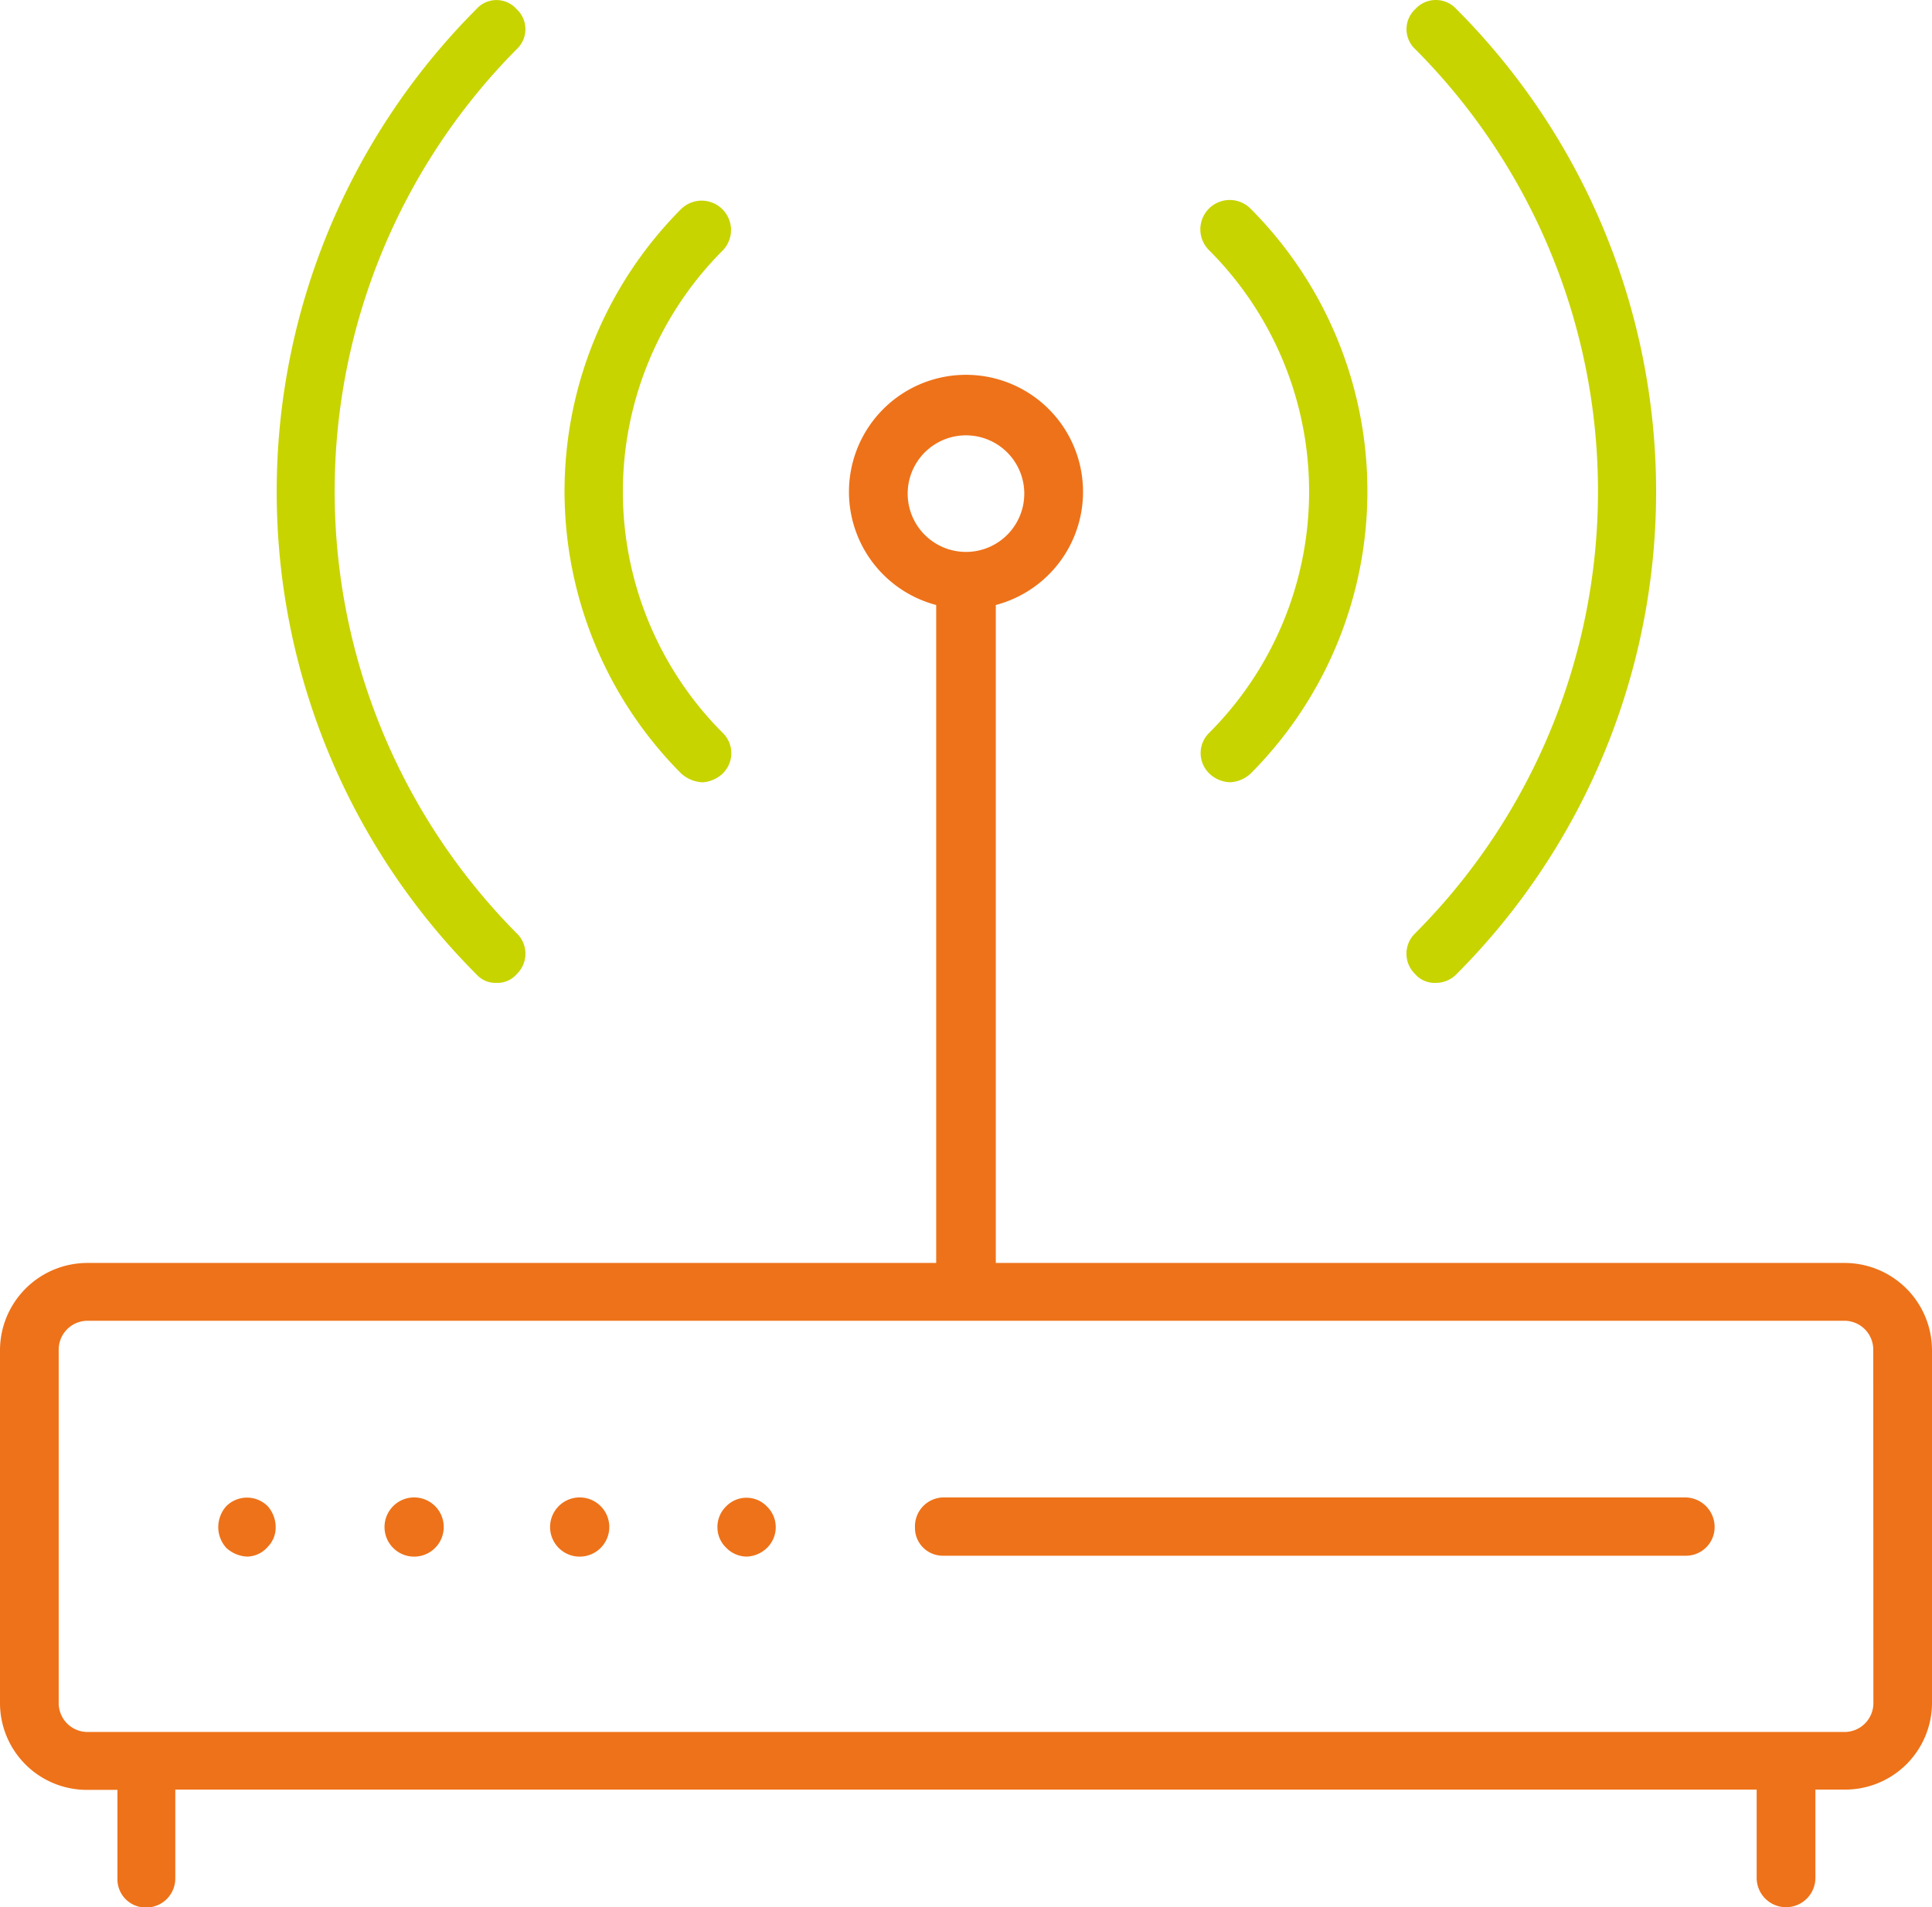 <svg xmlns="http://www.w3.org/2000/svg" width="48.616" height="48" viewBox="0 0 48.616 48">
  <g id="Raggruppa_18580" data-name="Raggruppa 18580" transform="translate(-87.758 -33.05)">
    <g id="Raggruppa_18570" data-name="Raggruppa 18570" transform="translate(87.758 42.511)">
      <path id="Tracciato_81641" data-name="Tracciato 81641" d="M134.179,55.8H112.816V39.241a2.945,2.945,0,1,0-1.5,0V55.8H89.952a2.2,2.2,0,0,0-2.194,2.2v8.861a2.186,2.186,0,0,0,2.194,2.2h.761v2.221a.713.713,0,0,0,.717.74.732.732,0,0,0,.739-.74V69.054h39.793v2.221a.739.739,0,1,0,1.478,0V69.054h.739a2.186,2.186,0,0,0,2.195-2.2V57.995A2.2,2.2,0,0,0,134.179,55.8Zm-23.58-19.4a1.467,1.467,0,0,1,2.933,0,1.467,1.467,0,1,1-2.933,0Zm24.3,30.464a.727.727,0,0,1-.717.74H89.952a.727.727,0,0,1-.717-.74V57.995a.727.727,0,0,1,.717-.74h44.227a.727.727,0,0,1,.717.74Z" transform="translate(-87.758 -33.476)" fill="#ee7219"/>
    </g>
    <g id="Raggruppa_18571" data-name="Raggruppa 18571" transform="translate(94.723 33.05)">
      <path id="Tracciato_81642" data-name="Tracciato 81642" d="M93.6,57.786a.644.644,0,0,0,.511-.222.711.711,0,0,0,0-1.023,15.8,15.8,0,0,1,0-22.256.686.686,0,0,0,0-1,.677.677,0,0,0-1.023,0,17.191,17.191,0,0,0,0,24.28A.644.644,0,0,0,93.6,57.786Z" transform="translate(-88.071 -33.05)" fill="#c8d400"/>
    </g>
    <g id="Raggruppa_18572" data-name="Raggruppa 18572" transform="translate(123.15 33.05)">
      <path id="Tracciato_81643" data-name="Tracciato 81643" d="M89.551,57.564a.644.644,0,0,0,.511.222.722.722,0,0,0,.534-.222,17.19,17.19,0,0,0,0-24.28.7.7,0,0,0-1.045,0,.686.686,0,0,0,0,1,15.755,15.755,0,0,1,0,22.256A.711.711,0,0,0,89.551,57.564Z" transform="translate(-89.334 -33.05)" fill="#c8d400"/>
    </g>
    <g id="Raggruppa_18573" data-name="Raggruppa 18573" transform="translate(101.965 38.092)">
      <path id="Tracciato_81644" data-name="Tracciato 81644" d="M91.86,47.924a.813.813,0,0,0,.511-.222.712.712,0,0,0,0-1.023,8.589,8.589,0,0,1,0-12.14.739.739,0,0,0-1.045-1.045,10.065,10.065,0,0,0,0,14.208A.869.869,0,0,0,91.86,47.924Z" transform="translate(-88.392 -33.277)" fill="#c8d400"/>
    </g>
    <g id="Raggruppa_18574" data-name="Raggruppa 18574" transform="translate(117.97 38.092)">
      <path id="Tracciato_81645" data-name="Tracciato 81645" d="M89.323,47.7a.777.777,0,0,0,.534.222.813.813,0,0,0,.511-.222,10.065,10.065,0,0,0,0-14.208.739.739,0,1,0-1.045,1.045,8.588,8.588,0,0,1,0,12.14A.712.712,0,0,0,89.323,47.7Z" transform="translate(-89.106 -33.277)" fill="#c8d400"/>
    </g>
    <g id="Raggruppa_18575" data-name="Raggruppa 18575" transform="translate(93.25 70.741)">
      <path id="Tracciato_81646" data-name="Tracciato 81646" d="M88.205,34.95a.8.8,0,0,0-.2.534.784.784,0,0,0,.2.511.821.821,0,0,0,.534.222.7.7,0,0,0,.511-.245.69.69,0,0,0,.2-.489.8.8,0,0,0-.2-.534A.738.738,0,0,0,88.205,34.95Z" transform="translate(-88.005 -34.733)" fill="#ee7219"/>
    </g>
    <g id="Raggruppa_18576" data-name="Raggruppa 18576" transform="translate(101.622 70.736)">
      <path id="Tracciato_81647" data-name="Tracciato 81647" d="M89.111,34.733a.745.745,0,1,0,.734.756A.745.745,0,0,0,89.111,34.733Z" transform="translate(-88.377 -34.733)" fill="#ee7219"/>
    </g>
    <g id="Raggruppa_18577" data-name="Raggruppa 18577" transform="translate(97.456 70.736)">
      <path id="Tracciato_81648" data-name="Tracciato 81648" d="M88.925,34.733a.745.745,0,1,0,.734.756A.745.745,0,0,0,88.925,34.733Z" transform="translate(-88.191 -34.733)" fill="#ee7219"/>
    </g>
    <g id="Raggruppa_18578" data-name="Raggruppa 18578" transform="translate(105.811 70.741)">
      <path id="Tracciato_81649" data-name="Tracciato 81649" d="M88.786,34.95a.723.723,0,0,0-.222.534.71.71,0,0,0,.222.511.724.724,0,0,0,.511.222A.766.766,0,0,0,89.809,36a.725.725,0,0,0,0-1.045A.712.712,0,0,0,88.786,34.95Z" transform="translate(-88.564 -34.733)" fill="#ee7219"/>
    </g>
    <g id="Raggruppa_18579" data-name="Raggruppa 18579" transform="translate(110.782 70.736)">
      <path id="Tracciato_81650" data-name="Tracciato 81650" d="M108.166,34.733H89.489a.727.727,0,0,0-.711.756.7.7,0,0,0,.711.711h18.677a.721.721,0,0,0,.734-.711A.745.745,0,0,0,108.166,34.733Z" transform="translate(-88.778 -34.733)" fill="#ee7219"/>
    </g>
  </g>
</svg>
